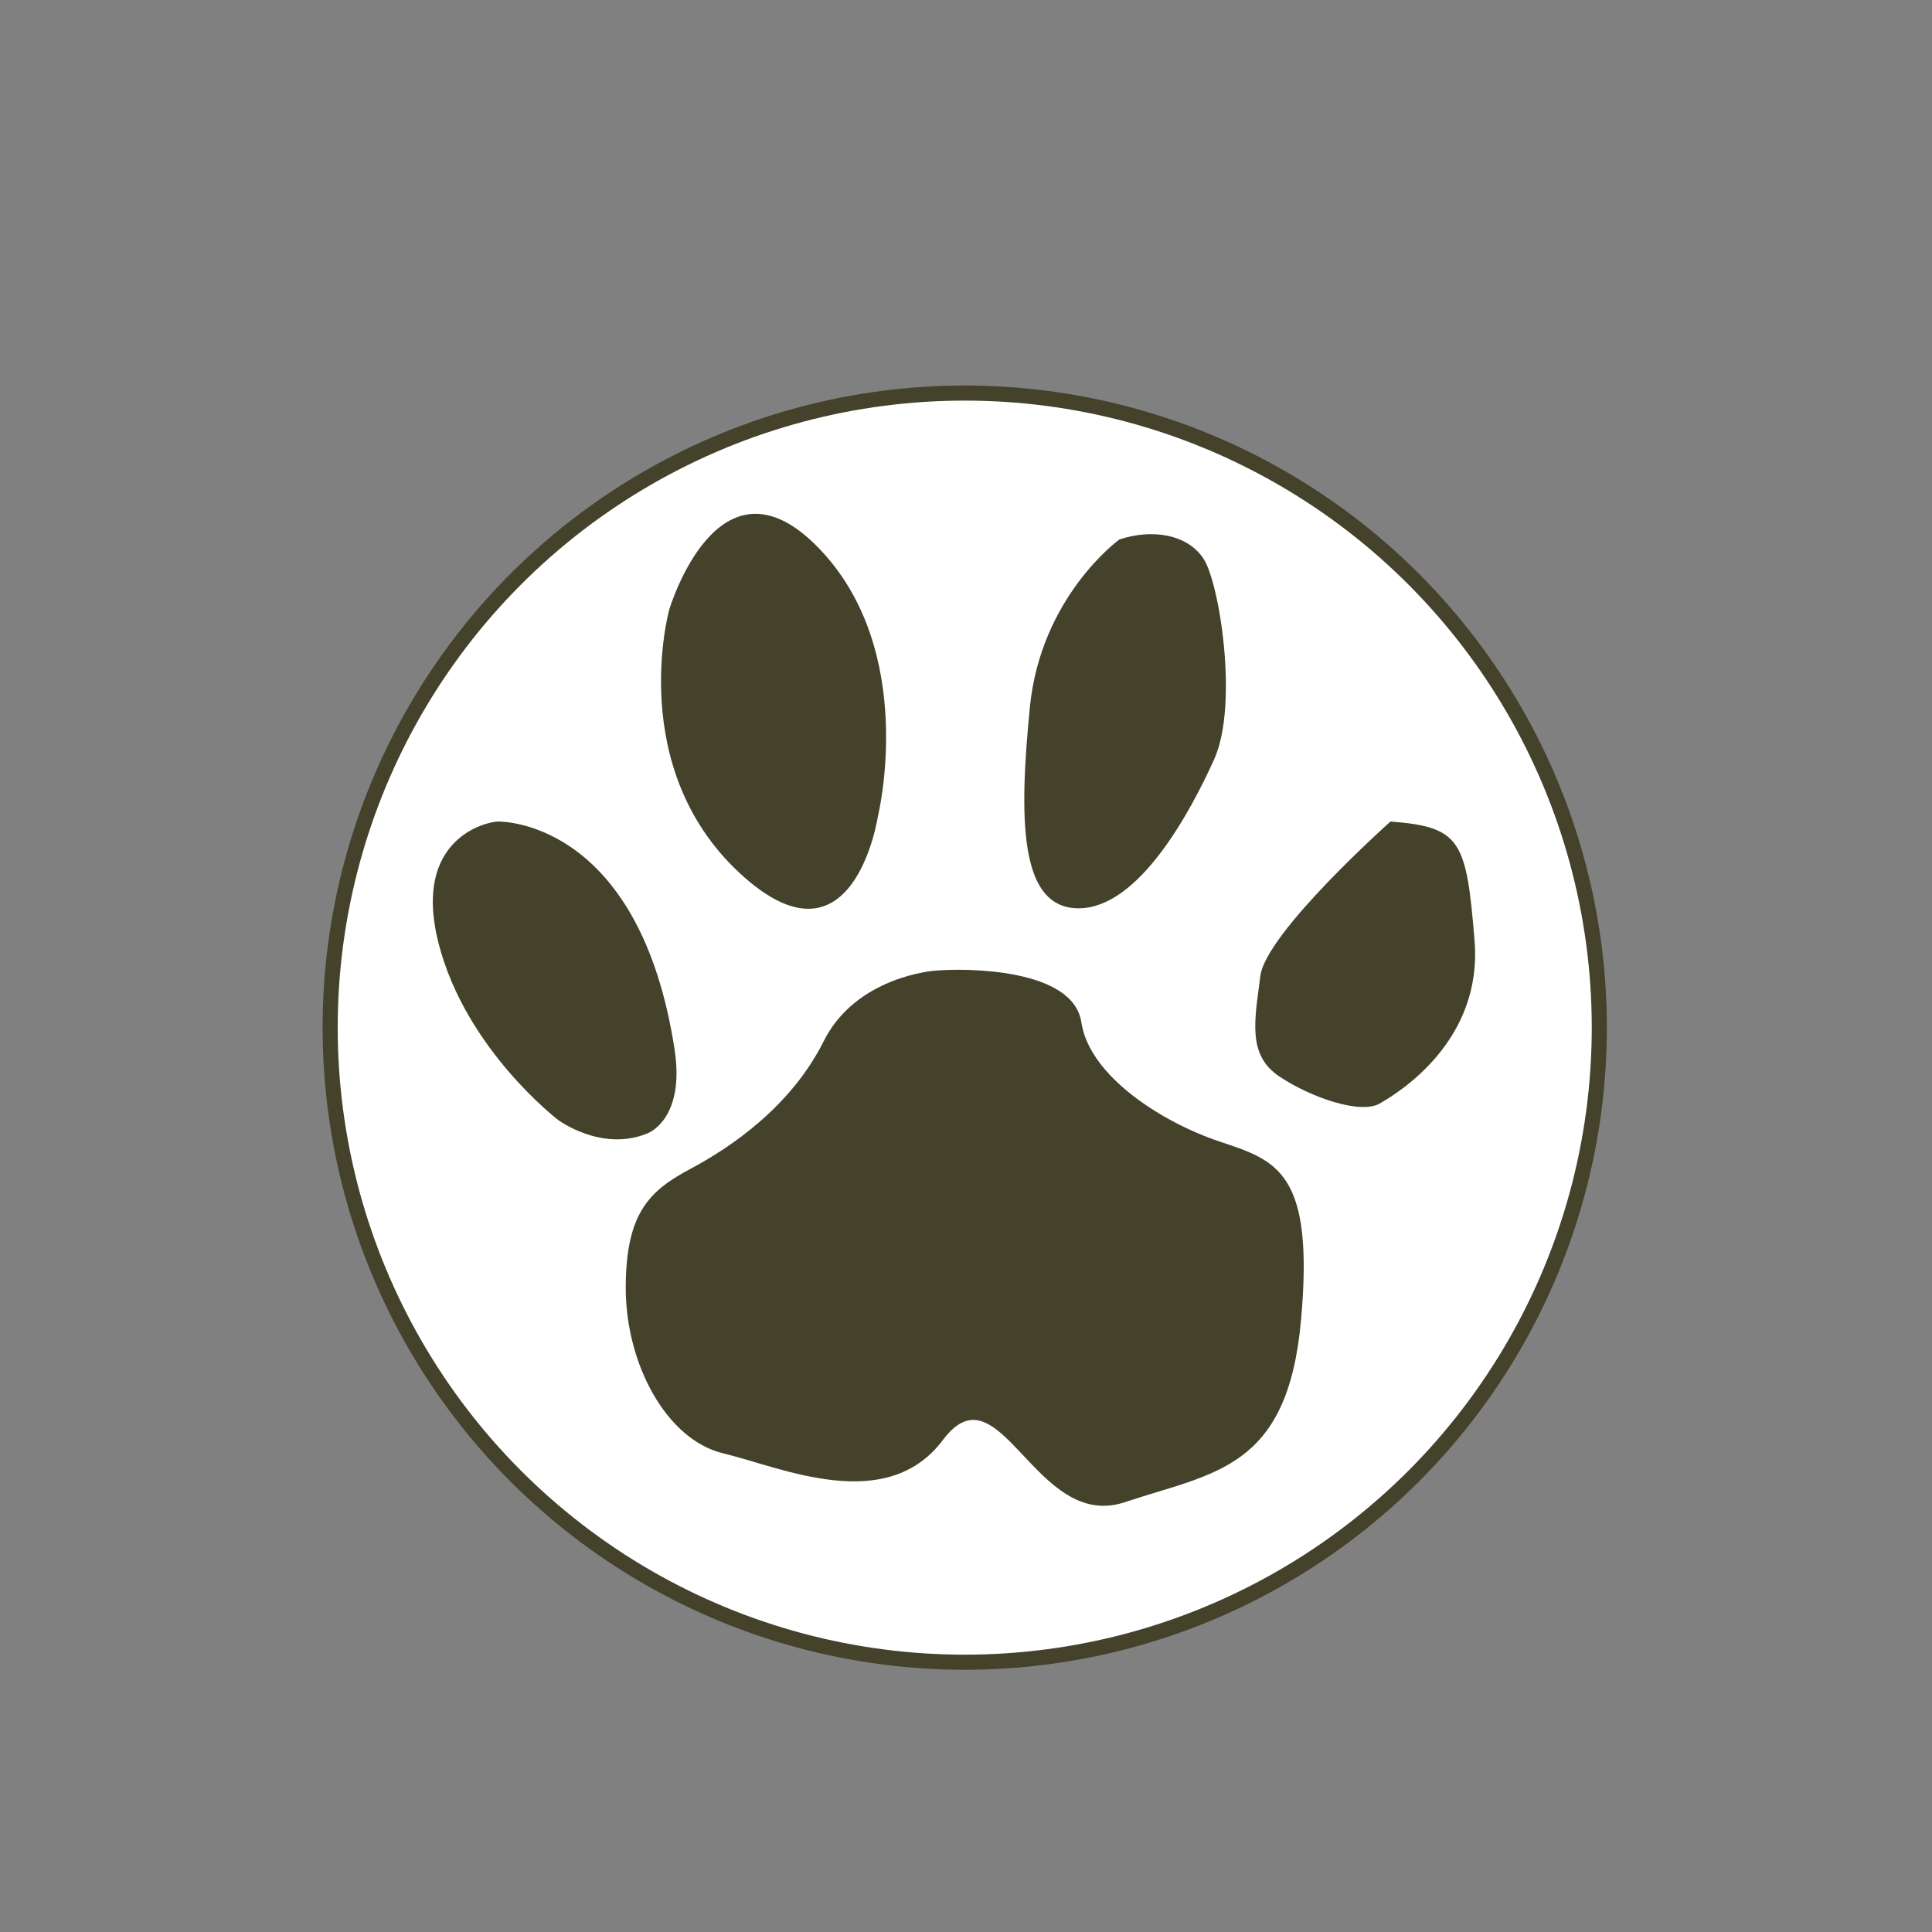 <?xml version="1.0" encoding="utf-8"?>
<!-- Generator: Adobe Illustrator 14.0.0, SVG Export Plug-In . SVG Version: 6.00 Build 43363)  -->
<!DOCTYPE svg PUBLIC "-//W3C//DTD SVG 1.1//EN" "http://www.w3.org/Graphics/SVG/1.1/DTD/svg11.dtd">
<svg version="1.1" id="レイヤー_1" xmlns="http://www.w3.org/2000/svg" xmlns:xlink="http://www.w3.org/1999/xlink" x="0px"
	 y="0px" width="256px" height="256px" viewBox="0 0 256 256" enable-background="new 0 0 256 256" xml:space="preserve">
<rect x="0" y="0" width="256" height="256" fill="#808080" stroke="none"/>
<g>
	<circle fill="#FFFFFF" stroke="#44422A" stroke-width="2" cx="127.832" cy="136.167" r="84.085"/>
	<path fill="#44422A" d="M89.382,139.041c-4.532-29.47-21.918-30.185-23.356-30.185s-11.499,2.156-7.905,16.17
		c3.594,14.014,15.811,23.357,15.811,23.357s5.75,4.313,11.858,1.797C85.79,150.18,90.819,148.384,89.382,139.041z"/>
	<path fill="#44422A" d="M88.664,80.828c0,0-5.75,20.841,9.342,34.855c15.092,14.014,18.326-7.545,18.326-7.545
		s5.392-21.921-7.905-35.575C95.132,58.909,88.664,80.828,88.664,80.828z"/>
	<path fill="#44422A" d="M148.313,71.486c0,0-10.424,7.546-11.857,22.279c-1.438,14.733-1.438,26.59,6.468,26.59
		c7.906,0,14.733-12.578,17.968-19.764s0.719-23.356-1.438-26.59S152.625,70.047,148.313,71.486z"/>
	<path fill="#44422A" d="M184.247,108.856c0,0-16.53,14.733-17.248,20.482c-0.72,5.749-1.797,10.421,2.515,13.295
		c4.313,2.875,10.779,5.028,13.295,3.594c2.517-1.438,13.655-8.266,12.578-21.561C194.309,111.372,193.589,109.575,184.247,108.856z
		"/>
	<path fill="#44422A" d="M123.878,128.62c0,0-10.421,0.719-14.733,9.342c-4.312,8.624-12.217,14.013-17.607,16.89
		c-5.39,2.875-8.624,5.75-8.624,15.811s5.39,20.119,12.937,21.919c7.545,1.797,21.56,8.265,29.105-1.797
		c7.546-10.062,12.218,12.217,24.076,8.265c11.856-3.953,21.561-4.311,23.356-24.074c1.795-19.764-3.234-21.199-10.781-23.715
		c-7.545-2.518-17.248-8.625-18.325-15.813C142.204,128.26,127.832,128.259,123.878,128.62z"/>
</g>
</svg>